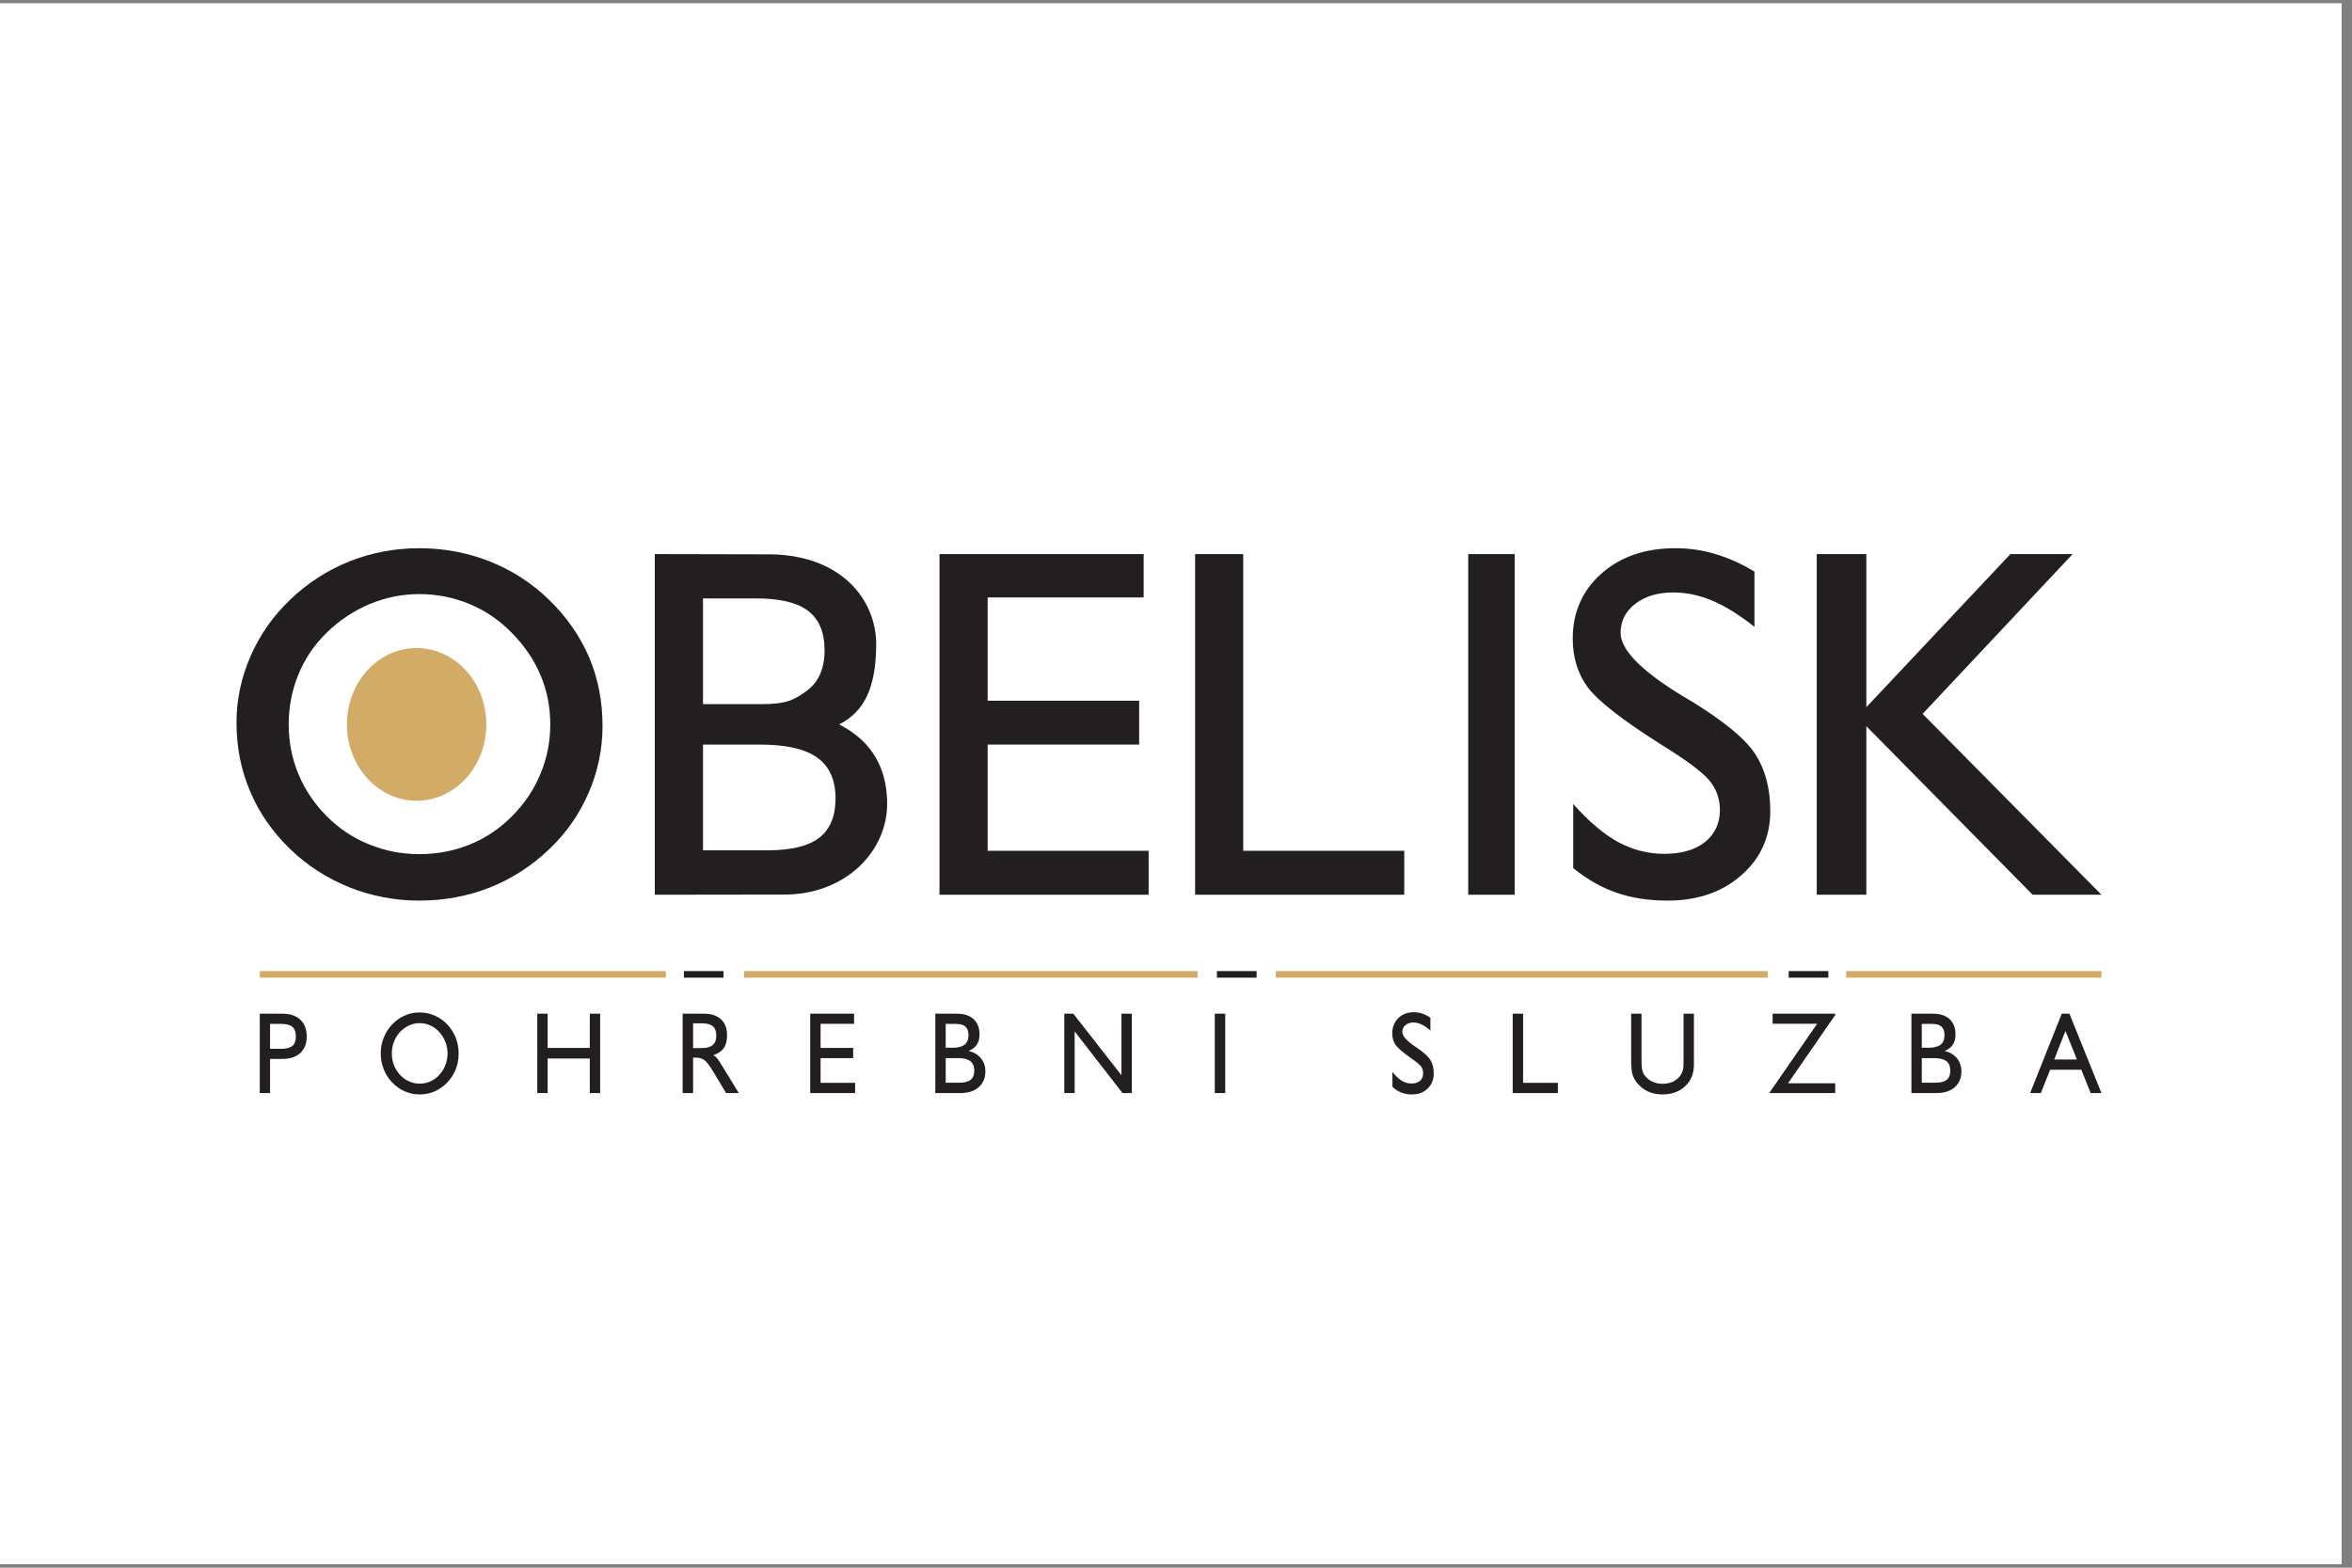 <svg xmlns="http://www.w3.org/2000/svg" xmlns:xlink="http://www.w3.org/1999/xlink" width="150" zoomAndPan="magnify" viewBox="0 0 112.5 75" height="100" preserveAspectRatio="xMidYMid meet" version="1.0"><rect x="0" y="0" width="112.5" height="75" fill="#808080" stroke="none"/><defs><clipPath id="32576d1442"><path d="M 0 0.164 L 112.004 0.164 L 112.004 74.832 L 0 74.832 Z M 0 0.164 " clip-rule="nonzero"/></clipPath><clipPath id="bfca9429ce"><path d="M 12 46 L 100.715 46 L 100.715 47 L 12 47 Z M 12 46 " clip-rule="nonzero"/></clipPath><clipPath id="80c6c20df8"><path d="M 11.113 26.227 L 29 26.227 L 29 44 L 11.113 44 Z M 11.113 26.227 " clip-rule="nonzero"/></clipPath><clipPath id="3611842392"><path d="M 12 48 L 100.715 48 L 100.715 52.359 L 12 52.359 Z M 12 48 " clip-rule="nonzero"/></clipPath><clipPath id="fbe10508f1"><path d="M 44 26.227 L 55 26.227 L 55 43 L 44 43 Z M 44 26.227 " clip-rule="nonzero"/></clipPath><clipPath id="6c66c779ff"><path d="M 57 26.227 L 68 26.227 L 68 43 L 57 43 Z M 57 26.227 " clip-rule="nonzero"/></clipPath><clipPath id="797ca4bde5"><path d="M 70 26.227 L 73 26.227 L 73 43 L 70 43 Z M 70 26.227 " clip-rule="nonzero"/></clipPath><clipPath id="d0ee102676"><path d="M 75 26.227 L 85 26.227 L 85 44 L 75 44 Z M 75 26.227 " clip-rule="nonzero"/></clipPath><clipPath id="137bf3cba3"><path d="M 86 26.227 L 100.715 26.227 L 100.715 43 L 86 43 Z M 86 26.227 " clip-rule="nonzero"/></clipPath><clipPath id="305ea884e7"><path d="M 31 26.227 L 43 26.227 L 43 43 L 31 43 Z M 31 26.227 " clip-rule="nonzero"/></clipPath></defs><g clip-path="url(#32576d1442)"><path fill="#ffffff" d="M 0 0.164 L 112.004 0.164 L 112.004 74.836 L 0 74.836 Z M 0 0.164 " fill-opacity="1" fill-rule="nonzero"/><path fill="#ffffff" d="M 0 0.164 L 112.004 0.164 L 112.004 74.836 L 0 74.836 Z M 0 0.164 " fill-opacity="1" fill-rule="nonzero"/></g><g clip-path="url(#bfca9429ce)"><path fill="#d2ac67" d="M 12.426 46.773 L 31.848 46.773 L 31.848 46.457 L 12.426 46.457 Z M 35.59 46.773 L 57.281 46.773 L 57.281 46.457 L 35.59 46.457 Z M 61.023 46.773 L 84.559 46.773 L 84.559 46.457 L 61.023 46.457 Z M 88.305 46.773 L 100.516 46.773 L 100.516 46.457 L 88.305 46.457 Z M 88.305 46.773 " fill-opacity="1" fill-rule="evenodd"/></g><g clip-path="url(#80c6c20df8)"><path fill="#231f20" d="M 11.312 34.57 C 11.312 33.484 11.535 32.426 11.98 31.402 C 12.426 30.375 13.062 29.469 13.883 28.684 C 14.719 27.887 15.664 27.277 16.719 26.855 C 17.773 26.438 18.887 26.227 20.051 26.227 C 21.234 26.227 22.363 26.438 23.434 26.863 C 24.496 27.285 25.438 27.895 26.25 28.684 C 27.102 29.508 27.742 30.43 28.176 31.438 C 28.602 32.445 28.82 33.547 28.82 34.727 C 28.82 35.836 28.598 36.906 28.156 37.926 C 27.715 38.949 27.086 39.852 26.273 40.625 C 25.422 41.434 24.473 42.047 23.422 42.461 C 22.367 42.879 21.242 43.086 20.051 43.086 C 18.887 43.086 17.77 42.871 16.699 42.445 C 15.637 42.016 14.695 41.41 13.883 40.625 C 13.039 39.809 12.398 38.887 11.965 37.863 C 11.527 36.836 11.312 35.738 11.312 34.57 Z M 13.809 34.66 C 13.809 35.492 13.965 36.289 14.277 37.039 C 14.59 37.793 15.043 38.461 15.629 39.047 C 16.199 39.625 16.867 40.078 17.641 40.391 C 18.41 40.707 19.215 40.863 20.051 40.863 C 20.906 40.863 21.715 40.711 22.473 40.402 C 23.223 40.098 23.902 39.645 24.492 39.047 C 25.078 38.461 25.531 37.793 25.844 37.039 C 26.16 36.289 26.32 35.492 26.32 34.66 C 26.32 33.828 26.168 33.043 25.855 32.301 C 25.543 31.559 25.078 30.879 24.469 30.266 C 23.883 29.664 23.211 29.211 22.453 28.895 C 21.695 28.582 20.895 28.422 20.051 28.422 C 19.234 28.422 18.449 28.582 17.684 28.898 C 16.926 29.219 16.234 29.672 15.629 30.266 C 15.043 30.832 14.59 31.496 14.277 32.258 C 13.965 33.02 13.809 33.82 13.809 34.66 Z M 13.809 34.66 " fill-opacity="1" fill-rule="evenodd"/></g><g clip-path="url(#3611842392)"><path fill="#231f20" d="M 12.918 50.176 L 13.461 50.176 C 13.703 50.176 13.879 50.129 13.988 50.035 C 14.098 49.941 14.152 49.789 14.152 49.582 C 14.152 49.375 14.098 49.223 13.988 49.129 C 13.879 49.035 13.703 48.984 13.461 48.984 L 12.918 48.984 Z M 12.426 52.293 L 12.426 48.496 L 13.512 48.496 C 13.879 48.496 14.16 48.594 14.367 48.785 C 14.57 48.977 14.672 49.242 14.672 49.582 C 14.672 49.918 14.57 50.184 14.367 50.375 C 14.16 50.562 13.879 50.66 13.512 50.66 L 12.918 50.66 L 12.918 52.293 Z M 18.742 50.398 C 18.742 50.594 18.777 50.777 18.844 50.953 C 18.91 51.129 19.008 51.281 19.129 51.418 C 19.254 51.555 19.395 51.66 19.559 51.73 C 19.723 51.805 19.895 51.844 20.07 51.844 C 20.254 51.844 20.426 51.805 20.586 51.734 C 20.746 51.664 20.891 51.559 21.016 51.418 C 21.141 51.281 21.238 51.129 21.305 50.953 C 21.371 50.777 21.406 50.594 21.406 50.398 C 21.406 50.203 21.371 50.023 21.305 49.848 C 21.238 49.676 21.141 49.52 21.012 49.375 C 20.887 49.238 20.742 49.129 20.582 49.059 C 20.422 48.984 20.25 48.949 20.07 48.949 C 19.898 48.949 19.73 48.984 19.566 49.059 C 19.406 49.133 19.258 49.238 19.129 49.375 C 19.008 49.508 18.91 49.664 18.844 49.84 C 18.777 50.016 18.742 50.203 18.742 50.398 Z M 18.211 50.379 C 18.211 50.125 18.262 49.879 18.355 49.641 C 18.449 49.402 18.586 49.191 18.758 49.008 C 18.938 48.824 19.137 48.68 19.363 48.582 C 19.586 48.484 19.824 48.438 20.07 48.438 C 20.324 48.438 20.562 48.484 20.789 48.586 C 21.016 48.684 21.219 48.824 21.391 49.008 C 21.57 49.199 21.707 49.414 21.801 49.648 C 21.891 49.883 21.938 50.141 21.938 50.414 C 21.938 50.672 21.891 50.922 21.797 51.16 C 21.703 51.398 21.57 51.605 21.395 51.785 C 21.215 51.977 21.012 52.117 20.789 52.215 C 20.562 52.312 20.324 52.359 20.07 52.359 C 19.824 52.359 19.586 52.309 19.359 52.211 C 19.133 52.109 18.934 51.969 18.758 51.785 C 18.578 51.598 18.441 51.383 18.352 51.145 C 18.258 50.906 18.211 50.648 18.211 50.379 Z M 25.699 52.293 L 25.699 48.496 L 26.195 48.496 L 26.195 50.133 L 28.211 50.133 L 28.211 48.496 L 28.707 48.496 L 28.707 52.293 L 28.211 52.293 L 28.211 50.641 L 26.195 50.641 L 26.195 52.293 Z M 32.652 52.293 L 32.652 48.496 L 33.676 48.496 C 34.027 48.496 34.301 48.59 34.492 48.77 C 34.684 48.949 34.777 49.207 34.777 49.535 C 34.777 49.785 34.727 49.988 34.621 50.141 C 34.516 50.293 34.352 50.406 34.121 50.48 C 34.184 50.516 34.234 50.562 34.289 50.617 C 34.34 50.676 34.406 50.77 34.488 50.906 L 35.336 52.293 L 34.73 52.293 L 34.133 51.297 C 33.953 50.996 33.809 50.805 33.699 50.723 C 33.59 50.641 33.457 50.598 33.305 50.598 L 33.152 50.598 L 33.152 52.293 Z M 33.152 50.141 L 33.566 50.141 C 33.801 50.141 33.973 50.094 34.09 49.996 C 34.203 49.898 34.262 49.75 34.262 49.547 C 34.262 49.34 34.207 49.191 34.098 49.098 C 33.988 49.004 33.812 48.957 33.566 48.957 L 33.152 48.957 Z M 38.754 52.293 L 38.754 48.496 L 40.852 48.496 L 40.852 48.98 L 39.25 48.98 L 39.25 50.133 L 40.809 50.133 L 40.809 50.621 L 39.25 50.621 L 39.25 51.805 L 40.902 51.805 L 40.902 52.293 Z M 45.234 50.621 L 45.234 51.797 L 45.898 51.797 C 46.141 51.797 46.32 51.75 46.43 51.656 C 46.543 51.566 46.602 51.418 46.602 51.219 C 46.602 51.012 46.535 50.863 46.41 50.766 C 46.285 50.668 46.09 50.621 45.82 50.621 Z M 44.738 52.293 L 44.738 48.496 L 45.762 48.496 C 46.109 48.496 46.379 48.582 46.566 48.754 C 46.754 48.926 46.852 49.172 46.852 49.488 C 46.852 49.684 46.809 49.848 46.723 49.977 C 46.637 50.105 46.508 50.207 46.332 50.277 C 46.586 50.344 46.785 50.461 46.922 50.633 C 47.062 50.805 47.133 51.012 47.133 51.258 C 47.133 51.574 47.027 51.824 46.812 52.012 C 46.602 52.199 46.312 52.293 45.953 52.293 Z M 45.234 50.125 L 45.574 50.125 C 45.828 50.125 46.016 50.074 46.141 49.977 C 46.262 49.879 46.324 49.727 46.324 49.52 C 46.324 49.336 46.273 49.199 46.18 49.113 C 46.082 49.027 45.926 48.984 45.711 48.984 L 45.234 48.984 Z M 50.906 52.293 L 50.906 48.496 L 51.34 48.496 L 53.641 51.441 L 53.641 48.496 L 54.137 48.496 L 54.137 52.293 L 53.691 52.293 L 51.402 49.344 L 51.402 52.293 Z M 58.105 52.293 L 58.105 48.496 L 58.605 48.496 L 58.605 52.293 Z M 66.602 51.996 L 66.602 51.281 C 66.758 51.477 66.91 51.621 67.055 51.707 C 67.195 51.793 67.352 51.836 67.512 51.836 C 67.688 51.836 67.82 51.793 67.922 51.707 C 68.023 51.617 68.07 51.5 68.07 51.348 C 68.07 51.227 68.039 51.117 67.973 51.023 C 67.902 50.93 67.742 50.797 67.488 50.621 C 67.094 50.344 66.848 50.129 66.746 49.977 C 66.645 49.828 66.594 49.645 66.594 49.434 C 66.594 49.141 66.691 48.898 66.883 48.707 C 67.074 48.52 67.324 48.426 67.625 48.426 C 67.762 48.426 67.895 48.445 68.023 48.488 C 68.152 48.531 68.285 48.598 68.418 48.688 L 68.418 49.305 C 68.266 49.168 68.125 49.07 67.996 49.012 C 67.867 48.949 67.734 48.918 67.605 48.918 C 67.449 48.918 67.32 48.961 67.223 49.047 C 67.125 49.129 67.074 49.238 67.074 49.371 C 67.074 49.559 67.281 49.793 67.691 50.07 L 67.766 50.121 C 68.102 50.348 68.32 50.547 68.422 50.719 C 68.527 50.891 68.578 51.105 68.578 51.359 C 68.578 51.648 68.48 51.887 68.289 52.074 C 68.094 52.266 67.848 52.359 67.547 52.359 C 67.359 52.359 67.188 52.332 67.035 52.273 C 66.887 52.215 66.738 52.125 66.602 51.996 Z M 72.355 52.293 L 72.355 48.496 L 72.852 48.496 L 72.852 51.805 L 74.516 51.805 L 74.516 52.293 Z M 78.02 48.496 L 78.516 48.496 L 78.516 50.676 C 78.516 50.918 78.527 51.09 78.551 51.191 C 78.574 51.293 78.613 51.379 78.672 51.453 C 78.773 51.586 78.898 51.684 79.039 51.75 C 79.18 51.816 79.34 51.848 79.52 51.848 C 79.824 51.848 80.066 51.762 80.25 51.594 C 80.438 51.422 80.527 51.199 80.527 50.922 L 80.527 48.496 L 81.023 48.496 L 81.023 50.938 C 81.023 51.359 80.883 51.703 80.605 51.965 C 80.328 52.227 79.969 52.359 79.52 52.359 C 79.254 52.359 79.016 52.309 78.805 52.207 C 78.59 52.105 78.414 51.953 78.266 51.758 C 78.176 51.641 78.113 51.508 78.074 51.363 C 78.039 51.219 78.02 50.996 78.02 50.699 Z M 84.625 52.293 L 86.918 48.977 L 84.789 48.977 L 84.789 48.496 L 87.781 48.496 L 87.781 48.559 L 85.527 51.824 L 87.781 51.824 L 87.781 52.293 Z M 91.922 50.621 L 91.922 51.797 L 92.586 51.797 C 92.828 51.797 93.004 51.75 93.117 51.656 C 93.23 51.566 93.285 51.418 93.285 51.219 C 93.285 51.012 93.223 50.863 93.098 50.766 C 92.973 50.668 92.773 50.621 92.504 50.621 Z M 91.426 52.293 L 91.426 48.496 L 92.445 48.496 C 92.797 48.496 93.062 48.582 93.25 48.754 C 93.441 48.926 93.535 49.172 93.535 49.488 C 93.535 49.684 93.492 49.848 93.41 49.977 C 93.324 50.105 93.195 50.207 93.02 50.277 C 93.273 50.344 93.469 50.461 93.609 50.633 C 93.746 50.805 93.816 51.012 93.816 51.258 C 93.816 51.574 93.711 51.824 93.5 52.012 C 93.285 52.199 93 52.293 92.637 52.293 Z M 91.922 50.125 L 92.258 50.125 C 92.512 50.125 92.703 50.074 92.824 49.977 C 92.949 49.879 93.008 49.727 93.008 49.52 C 93.008 49.336 92.961 49.199 92.863 49.113 C 92.766 49.027 92.609 48.984 92.398 48.984 L 91.922 48.984 Z M 98.258 50.688 L 99.344 50.688 L 98.793 49.32 Z M 97.105 52.293 L 98.617 48.496 L 98.984 48.496 L 100.516 52.293 L 100 52.293 L 99.551 51.176 L 98.062 51.176 L 97.617 52.293 Z M 97.105 52.293 " fill-opacity="1" fill-rule="evenodd"/></g><g clip-path="url(#fbe10508f1)"><path fill="#231f20" d="M 44.938 42.805 L 44.938 26.508 L 54.703 26.508 L 54.703 28.582 L 47.242 28.582 L 47.242 33.523 L 54.488 33.523 L 54.488 35.621 L 47.242 35.621 L 47.242 40.703 L 54.941 40.703 L 54.941 42.805 Z M 44.938 42.805 " fill-opacity="1" fill-rule="evenodd"/></g><g clip-path="url(#6c66c779ff)"><path fill="#231f20" d="M 57.164 42.805 L 57.164 26.508 L 59.465 26.508 L 59.465 40.703 L 67.168 40.703 L 67.168 42.805 Z M 57.164 42.805 " fill-opacity="1" fill-rule="evenodd"/></g><g clip-path="url(#797ca4bde5)"><path fill="#231f20" d="M 70.227 26.508 L 72.449 26.508 L 72.449 42.805 L 70.227 42.805 Z M 70.227 26.508 " fill-opacity="1" fill-rule="evenodd"/></g><g clip-path="url(#d0ee102676)"><path fill="#231f20" d="M 75.25 41.531 L 75.25 38.465 C 76.004 39.312 76.723 39.918 77.41 40.293 C 78.098 40.66 78.828 40.848 79.602 40.848 C 80.426 40.848 81.074 40.66 81.551 40.285 C 82.023 39.906 82.266 39.398 82.266 38.754 C 82.266 38.227 82.105 37.762 81.785 37.367 C 81.465 36.965 80.699 36.391 79.488 35.641 C 77.605 34.453 76.43 33.531 75.945 32.883 C 75.465 32.23 75.227 31.453 75.227 30.555 C 75.227 29.289 75.684 28.254 76.598 27.441 C 77.516 26.629 78.695 26.227 80.137 26.227 C 80.777 26.227 81.41 26.316 82.035 26.5 C 82.656 26.684 83.285 26.965 83.918 27.344 L 83.918 29.988 C 83.191 29.414 82.52 28.996 81.898 28.734 C 81.281 28.477 80.664 28.344 80.047 28.344 C 79.301 28.344 78.691 28.523 78.223 28.883 C 77.75 29.246 77.516 29.711 77.516 30.277 C 77.516 31.082 78.492 32.082 80.445 33.277 L 80.805 33.488 C 82.398 34.457 83.445 35.309 83.938 36.047 C 84.426 36.789 84.676 37.707 84.676 38.801 C 84.676 40.039 84.215 41.062 83.293 41.871 C 82.375 42.68 81.195 43.086 79.762 43.086 C 78.863 43.086 78.055 42.965 77.332 42.711 C 76.609 42.469 75.918 42.074 75.25 41.531 " fill-opacity="1" fill-rule="evenodd"/></g><g clip-path="url(#137bf3cba3)"><path fill="#231f20" d="M 86.898 42.805 L 86.898 26.508 L 89.27 26.508 L 89.27 33.832 L 96.16 26.508 L 99.137 26.508 L 91.961 34.152 L 100.516 42.805 L 97.223 42.805 L 89.27 34.742 L 89.27 42.805 Z M 86.898 42.805 " fill-opacity="1" fill-rule="evenodd"/></g><g clip-path="url(#305ea884e7)"><path fill="#231f20" d="M 31.32 26.508 L 36.926 26.52 C 40.312 26.598 41.926 28.754 41.91 30.852 C 41.898 32.949 41.309 34.062 40.141 34.656 C 40.984 35.105 42.387 36.02 42.434 38.367 C 42.484 40.711 40.434 42.84 37.426 42.797 L 31.32 42.805 Z M 33.625 35.621 L 33.625 40.68 L 36.711 40.68 C 37.84 40.68 38.664 40.48 39.18 40.082 C 39.703 39.68 39.965 39.055 39.965 38.199 C 39.965 37.312 39.672 36.66 39.09 36.246 C 38.508 35.828 37.59 35.621 36.34 35.621 Z M 33.625 33.688 L 33.625 28.629 L 36.188 28.629 C 37.316 28.629 38.141 28.832 38.66 29.23 C 39.18 29.633 39.441 30.258 39.441 31.113 C 39.441 32 39.148 32.648 38.566 33.066 C 37.984 33.48 37.637 33.688 36.387 33.688 Z M 33.625 33.688 " fill-opacity="1" fill-rule="evenodd"/></g><path fill="#d2ac67" d="M 19.926 31.004 C 21.77 31.004 23.262 32.637 23.262 34.656 C 23.262 36.672 21.77 38.309 19.926 38.309 C 18.086 38.309 16.594 36.672 16.594 34.656 C 16.594 32.637 18.086 31.004 19.926 31.004 " fill-opacity="1" fill-rule="evenodd"/><path fill="#231f20" d="M 85.555 46.773 L 87.453 46.773 L 87.453 46.457 L 85.555 46.457 Z M 58.207 46.773 L 60.105 46.773 L 60.105 46.457 L 58.207 46.457 Z M 32.711 46.773 L 34.609 46.773 L 34.609 46.457 L 32.711 46.457 Z M 32.711 46.773 " fill-opacity="1" fill-rule="evenodd"/></svg>